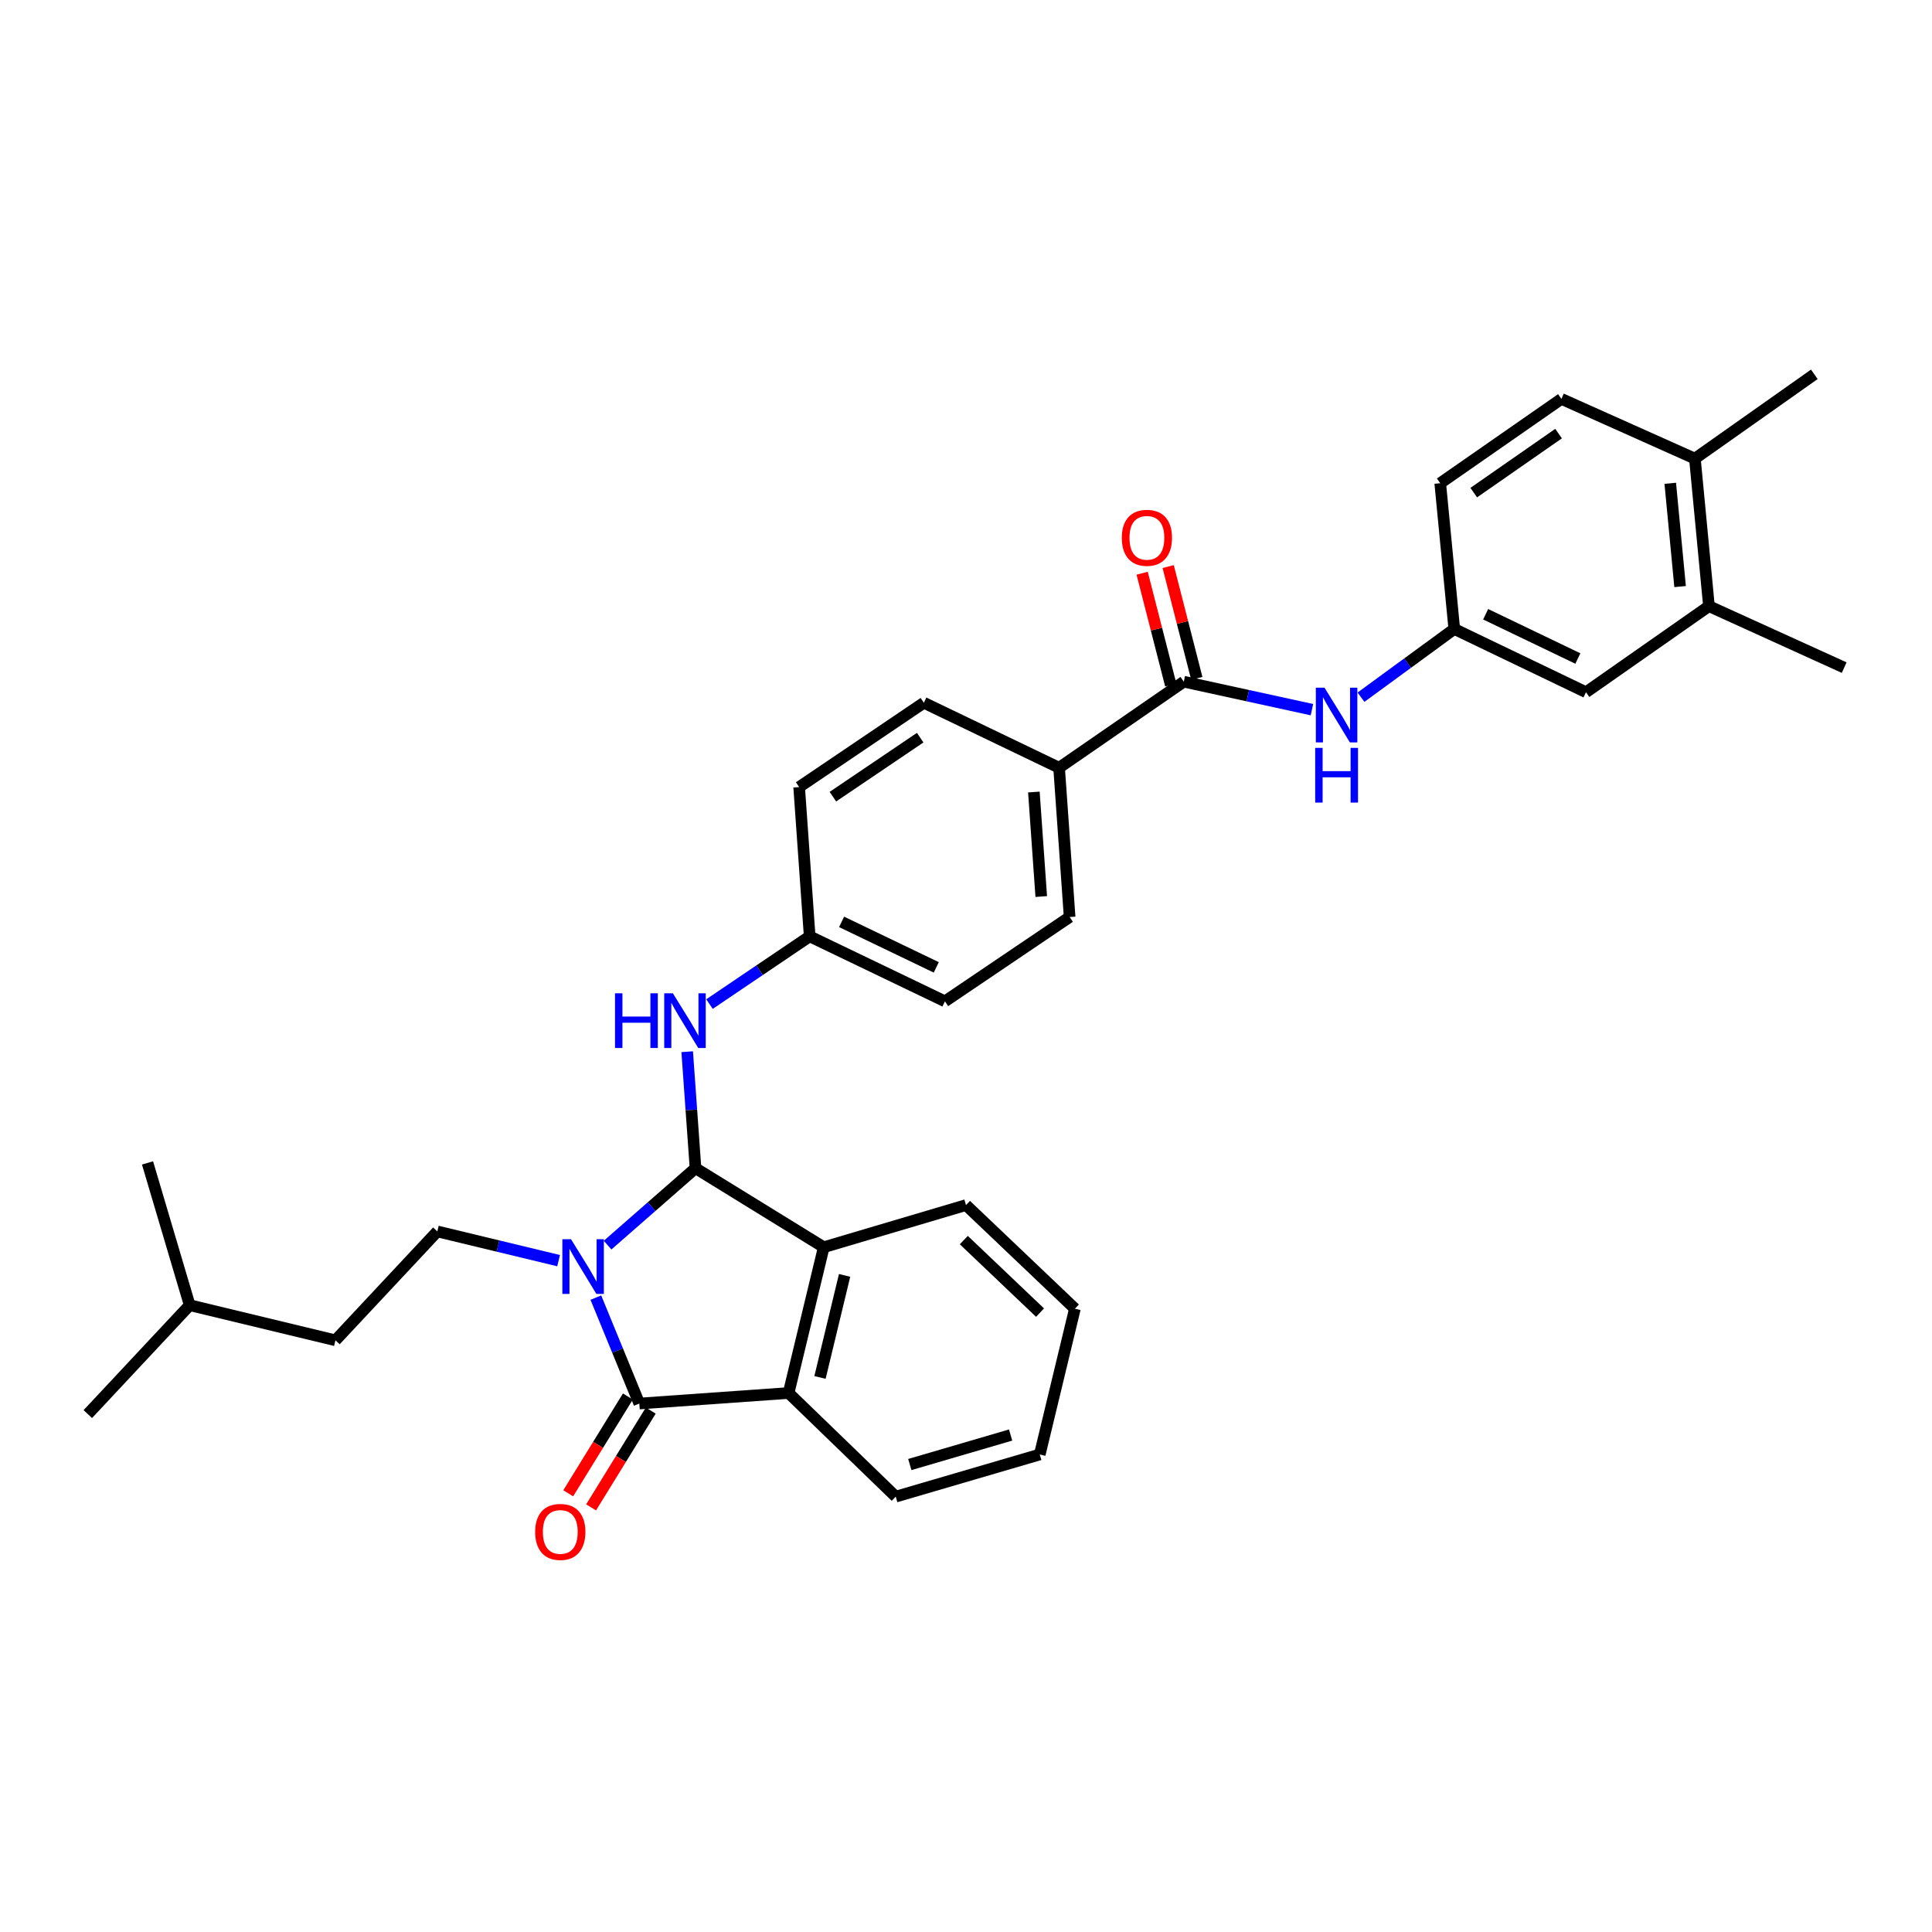 <?xml version='1.0' encoding='iso-8859-1'?>
<svg version='1.1' baseProfile='full'
              xmlns='http://www.w3.org/2000/svg'
                      xmlns:rdkit='http://www.rdkit.org/xml'
                      xmlns:xlink='http://www.w3.org/1999/xlink'
                  xml:space='preserve'
width='1000px' height='1000px' viewBox='0 0 1000 1000'>
<!-- END OF HEADER -->
<rect style='opacity:1.0;fill:#FFFFFF;stroke:none' width='1000' height='1000' x='0' y='0'> </rect>
<path class='bond-0' d='M 619.46,351.114 L 612.052,322.18' style='fill:none;fill-rule:evenodd;stroke:#000000;stroke-width:6px;stroke-linecap:butt;stroke-linejoin:miter;stroke-opacity:1' />
<path class='bond-0' d='M 612.052,322.18 L 604.643,293.246' style='fill:none;fill-rule:evenodd;stroke:#FF0000;stroke-width:6px;stroke-linecap:butt;stroke-linejoin:miter;stroke-opacity:1' />
<path class='bond-0' d='M 605.989,354.564 L 598.58,325.629' style='fill:none;fill-rule:evenodd;stroke:#000000;stroke-width:6px;stroke-linecap:butt;stroke-linejoin:miter;stroke-opacity:1' />
<path class='bond-0' d='M 598.58,325.629 L 591.171,296.695' style='fill:none;fill-rule:evenodd;stroke:#FF0000;stroke-width:6px;stroke-linecap:butt;stroke-linejoin:miter;stroke-opacity:1' />
<path class='bond-1' d='M 612.725,352.839 L 645.89,360.079' style='fill:none;fill-rule:evenodd;stroke:#000000;stroke-width:6px;stroke-linecap:butt;stroke-linejoin:miter;stroke-opacity:1' />
<path class='bond-1' d='M 645.89,360.079 L 679.056,367.319' style='fill:none;fill-rule:evenodd;stroke:#0000FF;stroke-width:6px;stroke-linecap:butt;stroke-linejoin:miter;stroke-opacity:1' />
<path class='bond-2' d='M 612.725,352.839 L 548.185,397.385' style='fill:none;fill-rule:evenodd;stroke:#000000;stroke-width:6px;stroke-linecap:butt;stroke-linejoin:miter;stroke-opacity:1' />
<path class='bond-3' d='M 884.551,313.747 L 877.274,237.379' style='fill:none;fill-rule:evenodd;stroke:#000000;stroke-width:6px;stroke-linecap:butt;stroke-linejoin:miter;stroke-opacity:1' />
<path class='bond-3' d='M 869.616,303.611 L 864.522,250.154' style='fill:none;fill-rule:evenodd;stroke:#000000;stroke-width:6px;stroke-linecap:butt;stroke-linejoin:miter;stroke-opacity:1' />
<path class='bond-4' d='M 884.551,313.747 L 820.907,358.293' style='fill:none;fill-rule:evenodd;stroke:#000000;stroke-width:6px;stroke-linecap:butt;stroke-linejoin:miter;stroke-opacity:1' />
<path class='bond-5' d='M 884.551,313.747 L 954.545,345.561' style='fill:none;fill-rule:evenodd;stroke:#000000;stroke-width:6px;stroke-linecap:butt;stroke-linejoin:miter;stroke-opacity:1' />
<path class='bond-6' d='M 704.446,360.871 L 728.587,343.215' style='fill:none;fill-rule:evenodd;stroke:#0000FF;stroke-width:6px;stroke-linecap:butt;stroke-linejoin:miter;stroke-opacity:1' />
<path class='bond-6' d='M 728.587,343.215 L 752.729,325.56' style='fill:none;fill-rule:evenodd;stroke:#000000;stroke-width:6px;stroke-linecap:butt;stroke-linejoin:miter;stroke-opacity:1' />
<path class='bond-7' d='M 877.274,237.379 L 808.183,206.469' style='fill:none;fill-rule:evenodd;stroke:#000000;stroke-width:6px;stroke-linecap:butt;stroke-linejoin:miter;stroke-opacity:1' />
<path class='bond-8' d='M 877.274,237.379 L 939.094,193.745' style='fill:none;fill-rule:evenodd;stroke:#000000;stroke-width:6px;stroke-linecap:butt;stroke-linejoin:miter;stroke-opacity:1' />
<path class='bond-9' d='M 355.69,544.362 L 357.843,574.509' style='fill:none;fill-rule:evenodd;stroke:#0000FF;stroke-width:6px;stroke-linecap:butt;stroke-linejoin:miter;stroke-opacity:1' />
<path class='bond-9' d='M 357.843,574.509 L 359.996,604.656' style='fill:none;fill-rule:evenodd;stroke:#000000;stroke-width:6px;stroke-linecap:butt;stroke-linejoin:miter;stroke-opacity:1' />
<path class='bond-10' d='M 367.23,519.711 L 393.159,502.182' style='fill:none;fill-rule:evenodd;stroke:#0000FF;stroke-width:6px;stroke-linecap:butt;stroke-linejoin:miter;stroke-opacity:1' />
<path class='bond-10' d='M 393.159,502.182 L 419.089,484.654' style='fill:none;fill-rule:evenodd;stroke:#000000;stroke-width:6px;stroke-linecap:butt;stroke-linejoin:miter;stroke-opacity:1' />
<path class='bond-11' d='M 548.185,397.385 L 553.639,474.657' style='fill:none;fill-rule:evenodd;stroke:#000000;stroke-width:6px;stroke-linecap:butt;stroke-linejoin:miter;stroke-opacity:1' />
<path class='bond-11' d='M 535.131,409.955 L 538.949,464.045' style='fill:none;fill-rule:evenodd;stroke:#000000;stroke-width:6px;stroke-linecap:butt;stroke-linejoin:miter;stroke-opacity:1' />
<path class='bond-12' d='M 548.185,397.385 L 478.183,363.747' style='fill:none;fill-rule:evenodd;stroke:#000000;stroke-width:6px;stroke-linecap:butt;stroke-linejoin:miter;stroke-opacity:1' />
<path class='bond-13' d='M 359.996,604.656 L 426.367,645.563' style='fill:none;fill-rule:evenodd;stroke:#000000;stroke-width:6px;stroke-linecap:butt;stroke-linejoin:miter;stroke-opacity:1' />
<path class='bond-14' d='M 359.996,604.656 L 337.242,624.567' style='fill:none;fill-rule:evenodd;stroke:#000000;stroke-width:6px;stroke-linecap:butt;stroke-linejoin:miter;stroke-opacity:1' />
<path class='bond-14' d='M 337.242,624.567 L 314.487,644.479' style='fill:none;fill-rule:evenodd;stroke:#0000FF;stroke-width:6px;stroke-linecap:butt;stroke-linejoin:miter;stroke-opacity:1' />
<path class='bond-15' d='M 426.367,645.563 L 408.181,721.019' style='fill:none;fill-rule:evenodd;stroke:#000000;stroke-width:6px;stroke-linecap:butt;stroke-linejoin:miter;stroke-opacity:1' />
<path class='bond-15' d='M 437.158,660.14 L 424.428,712.959' style='fill:none;fill-rule:evenodd;stroke:#000000;stroke-width:6px;stroke-linecap:butt;stroke-linejoin:miter;stroke-opacity:1' />
<path class='bond-16' d='M 426.367,645.563 L 500,623.746' style='fill:none;fill-rule:evenodd;stroke:#000000;stroke-width:6px;stroke-linecap:butt;stroke-linejoin:miter;stroke-opacity:1' />
<path class='bond-17' d='M 308.411,671.644 L 319.66,699.059' style='fill:none;fill-rule:evenodd;stroke:#0000FF;stroke-width:6px;stroke-linecap:butt;stroke-linejoin:miter;stroke-opacity:1' />
<path class='bond-17' d='M 319.66,699.059 L 330.909,726.474' style='fill:none;fill-rule:evenodd;stroke:#000000;stroke-width:6px;stroke-linecap:butt;stroke-linejoin:miter;stroke-opacity:1' />
<path class='bond-18' d='M 289.134,652.512 L 257.746,644.947' style='fill:none;fill-rule:evenodd;stroke:#0000FF;stroke-width:6px;stroke-linecap:butt;stroke-linejoin:miter;stroke-opacity:1' />
<path class='bond-18' d='M 257.746,644.947 L 226.358,637.382' style='fill:none;fill-rule:evenodd;stroke:#000000;stroke-width:6px;stroke-linecap:butt;stroke-linejoin:miter;stroke-opacity:1' />
<path class='bond-19' d='M 408.181,721.019 L 330.909,726.474' style='fill:none;fill-rule:evenodd;stroke:#000000;stroke-width:6px;stroke-linecap:butt;stroke-linejoin:miter;stroke-opacity:1' />
<path class='bond-20' d='M 408.181,721.019 L 463.635,774.659' style='fill:none;fill-rule:evenodd;stroke:#000000;stroke-width:6px;stroke-linecap:butt;stroke-linejoin:miter;stroke-opacity:1' />
<path class='bond-21' d='M 500,623.746 L 556.366,677.385' style='fill:none;fill-rule:evenodd;stroke:#000000;stroke-width:6px;stroke-linecap:butt;stroke-linejoin:miter;stroke-opacity:1' />
<path class='bond-21' d='M 498.869,641.866 L 538.325,679.413' style='fill:none;fill-rule:evenodd;stroke:#000000;stroke-width:6px;stroke-linecap:butt;stroke-linejoin:miter;stroke-opacity:1' />
<path class='bond-22' d='M 324.99,722.825 L 309.551,747.872' style='fill:none;fill-rule:evenodd;stroke:#000000;stroke-width:6px;stroke-linecap:butt;stroke-linejoin:miter;stroke-opacity:1' />
<path class='bond-22' d='M 309.551,747.872 L 294.111,772.919' style='fill:none;fill-rule:evenodd;stroke:#FF0000;stroke-width:6px;stroke-linecap:butt;stroke-linejoin:miter;stroke-opacity:1' />
<path class='bond-22' d='M 336.828,730.122 L 321.389,755.169' style='fill:none;fill-rule:evenodd;stroke:#000000;stroke-width:6px;stroke-linecap:butt;stroke-linejoin:miter;stroke-opacity:1' />
<path class='bond-22' d='M 321.389,755.169 L 305.949,780.217' style='fill:none;fill-rule:evenodd;stroke:#FF0000;stroke-width:6px;stroke-linecap:butt;stroke-linejoin:miter;stroke-opacity:1' />
<path class='bond-23' d='M 463.635,774.659 L 538.18,752.841' style='fill:none;fill-rule:evenodd;stroke:#000000;stroke-width:6px;stroke-linecap:butt;stroke-linejoin:miter;stroke-opacity:1' />
<path class='bond-23' d='M 470.911,758.04 L 523.092,742.768' style='fill:none;fill-rule:evenodd;stroke:#000000;stroke-width:6px;stroke-linecap:butt;stroke-linejoin:miter;stroke-opacity:1' />
<path class='bond-24' d='M 556.366,677.385 L 538.18,752.841' style='fill:none;fill-rule:evenodd;stroke:#000000;stroke-width:6px;stroke-linecap:butt;stroke-linejoin:miter;stroke-opacity:1' />
<path class='bond-25' d='M 226.358,637.382 L 173.631,693.748' style='fill:none;fill-rule:evenodd;stroke:#000000;stroke-width:6px;stroke-linecap:butt;stroke-linejoin:miter;stroke-opacity:1' />
<path class='bond-26' d='M 98.182,675.562 L 173.631,693.748' style='fill:none;fill-rule:evenodd;stroke:#000000;stroke-width:6px;stroke-linecap:butt;stroke-linejoin:miter;stroke-opacity:1' />
<path class='bond-27' d='M 98.182,675.562 L 76.357,601.929' style='fill:none;fill-rule:evenodd;stroke:#000000;stroke-width:6px;stroke-linecap:butt;stroke-linejoin:miter;stroke-opacity:1' />
<path class='bond-28' d='M 98.182,675.562 L 45.455,731.928' style='fill:none;fill-rule:evenodd;stroke:#000000;stroke-width:6px;stroke-linecap:butt;stroke-linejoin:miter;stroke-opacity:1' />
<path class='bond-29' d='M 553.639,474.657 L 489.091,518.291' style='fill:none;fill-rule:evenodd;stroke:#000000;stroke-width:6px;stroke-linecap:butt;stroke-linejoin:miter;stroke-opacity:1' />
<path class='bond-30' d='M 478.183,363.747 L 413.635,407.382' style='fill:none;fill-rule:evenodd;stroke:#000000;stroke-width:6px;stroke-linecap:butt;stroke-linejoin:miter;stroke-opacity:1' />
<path class='bond-30' d='M 476.289,381.813 L 431.105,412.357' style='fill:none;fill-rule:evenodd;stroke:#000000;stroke-width:6px;stroke-linecap:butt;stroke-linejoin:miter;stroke-opacity:1' />
<path class='bond-31' d='M 419.089,484.654 L 413.635,407.382' style='fill:none;fill-rule:evenodd;stroke:#000000;stroke-width:6px;stroke-linecap:butt;stroke-linejoin:miter;stroke-opacity:1' />
<path class='bond-32' d='M 419.089,484.654 L 489.091,518.291' style='fill:none;fill-rule:evenodd;stroke:#000000;stroke-width:6px;stroke-linecap:butt;stroke-linejoin:miter;stroke-opacity:1' />
<path class='bond-32' d='M 435.613,477.165 L 484.614,500.711' style='fill:none;fill-rule:evenodd;stroke:#000000;stroke-width:6px;stroke-linecap:butt;stroke-linejoin:miter;stroke-opacity:1' />
<path class='bond-33' d='M 820.907,358.293 L 752.729,325.56' style='fill:none;fill-rule:evenodd;stroke:#000000;stroke-width:6px;stroke-linecap:butt;stroke-linejoin:miter;stroke-opacity:1' />
<path class='bond-33' d='M 816.699,340.847 L 768.974,317.934' style='fill:none;fill-rule:evenodd;stroke:#000000;stroke-width:6px;stroke-linecap:butt;stroke-linejoin:miter;stroke-opacity:1' />
<path class='bond-34' d='M 808.183,206.469 L 745.459,250.111' style='fill:none;fill-rule:evenodd;stroke:#000000;stroke-width:6px;stroke-linecap:butt;stroke-linejoin:miter;stroke-opacity:1' />
<path class='bond-34' d='M 806.717,224.43 L 762.81,254.98' style='fill:none;fill-rule:evenodd;stroke:#000000;stroke-width:6px;stroke-linecap:butt;stroke-linejoin:miter;stroke-opacity:1' />
<path class='bond-35' d='M 752.729,325.56 L 745.459,250.111' style='fill:none;fill-rule:evenodd;stroke:#000000;stroke-width:6px;stroke-linecap:butt;stroke-linejoin:miter;stroke-opacity:1' />
<path  class='atom-2' d='M 580.635 278.366
Q 580.635 271.566, 583.995 267.766
Q 587.355 263.966, 593.635 263.966
Q 599.915 263.966, 603.275 267.766
Q 606.635 271.566, 606.635 278.366
Q 606.635 285.246, 603.235 289.166
Q 599.835 293.046, 593.635 293.046
Q 587.395 293.046, 583.995 289.166
Q 580.635 285.286, 580.635 278.366
M 593.635 289.846
Q 597.955 289.846, 600.275 286.966
Q 602.635 284.046, 602.635 278.366
Q 602.635 272.806, 600.275 270.006
Q 597.955 267.166, 593.635 267.166
Q 589.315 267.166, 586.955 269.966
Q 584.635 272.766, 584.635 278.366
Q 584.635 284.086, 586.955 286.966
Q 589.315 289.846, 593.635 289.846
' fill='#FF0000'/>
<path  class='atom-3' d='M 685.56 355.946
L 694.84 370.946
Q 695.76 372.426, 697.24 375.106
Q 698.72 377.786, 698.8 377.946
L 698.8 355.946
L 702.56 355.946
L 702.56 384.266
L 698.68 384.266
L 688.72 367.866
Q 687.56 365.946, 686.32 363.746
Q 685.12 361.546, 684.76 360.866
L 684.76 384.266
L 681.08 384.266
L 681.08 355.946
L 685.56 355.946
' fill='#0000FF'/>
<path  class='atom-3' d='M 680.74 387.098
L 684.58 387.098
L 684.58 399.138
L 699.06 399.138
L 699.06 387.098
L 702.9 387.098
L 702.9 415.418
L 699.06 415.418
L 699.06 402.338
L 684.58 402.338
L 684.58 415.418
L 680.74 415.418
L 680.74 387.098
' fill='#0000FF'/>
<path  class='atom-5' d='M 318.322 514.128
L 322.162 514.128
L 322.162 526.168
L 336.642 526.168
L 336.642 514.128
L 340.482 514.128
L 340.482 542.448
L 336.642 542.448
L 336.642 529.368
L 322.162 529.368
L 322.162 542.448
L 318.322 542.448
L 318.322 514.128
' fill='#0000FF'/>
<path  class='atom-5' d='M 348.282 514.128
L 357.562 529.128
Q 358.482 530.608, 359.962 533.288
Q 361.442 535.968, 361.522 536.128
L 361.522 514.128
L 365.282 514.128
L 365.282 542.448
L 361.402 542.448
L 351.442 526.048
Q 350.282 524.128, 349.042 521.928
Q 347.842 519.728, 347.482 519.048
L 347.482 542.448
L 343.802 542.448
L 343.802 514.128
L 348.282 514.128
' fill='#0000FF'/>
<path  class='atom-9' d='M 295.554 641.408
L 304.834 656.408
Q 305.754 657.888, 307.234 660.568
Q 308.714 663.248, 308.794 663.408
L 308.794 641.408
L 312.554 641.408
L 312.554 669.728
L 308.674 669.728
L 298.714 653.328
Q 297.554 651.408, 296.314 649.208
Q 295.114 647.008, 294.754 646.328
L 294.754 669.728
L 291.074 669.728
L 291.074 641.408
L 295.554 641.408
' fill='#0000FF'/>
<path  class='atom-15' d='M 277.002 792.917
Q 277.002 786.117, 280.362 782.317
Q 283.722 778.517, 290.002 778.517
Q 296.282 778.517, 299.642 782.317
Q 303.002 786.117, 303.002 792.917
Q 303.002 799.797, 299.602 803.717
Q 296.202 807.597, 290.002 807.597
Q 283.762 807.597, 280.362 803.717
Q 277.002 799.837, 277.002 792.917
M 290.002 804.397
Q 294.322 804.397, 296.642 801.517
Q 299.002 798.597, 299.002 792.917
Q 299.002 787.357, 296.642 784.557
Q 294.322 781.717, 290.002 781.717
Q 285.682 781.717, 283.322 784.517
Q 281.002 787.317, 281.002 792.917
Q 281.002 798.637, 283.322 801.517
Q 285.682 804.397, 290.002 804.397
' fill='#FF0000'/>
</svg>
